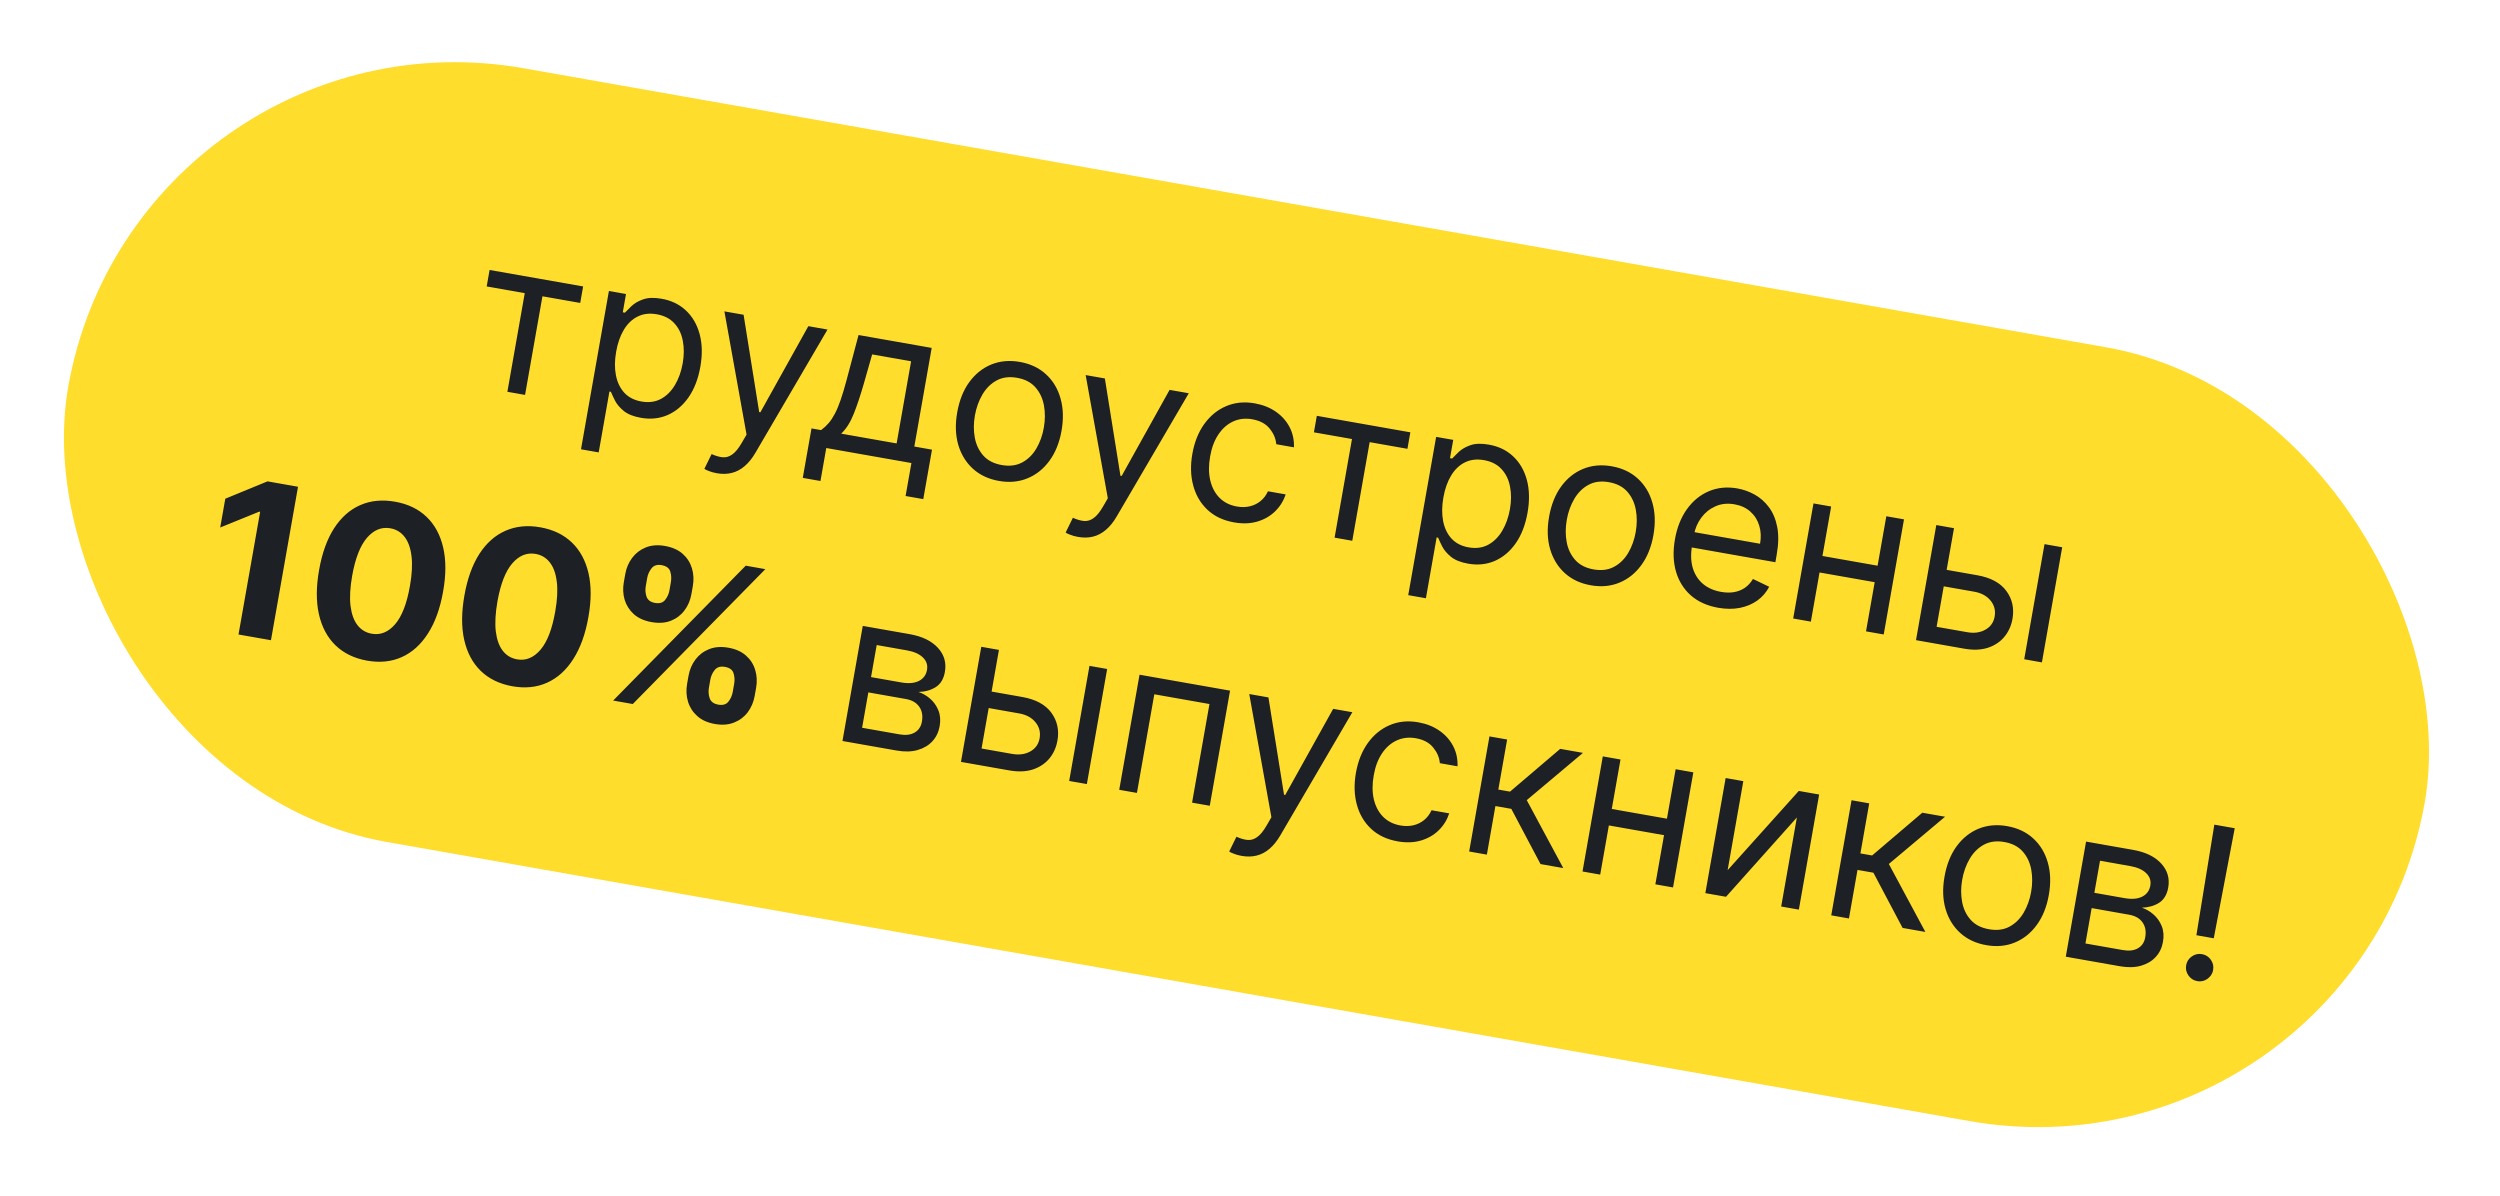 <?xml version="1.0" encoding="UTF-8"?> <svg xmlns="http://www.w3.org/2000/svg" width="140" height="67" viewBox="0 0 140 67" fill="none"><rect x="7.641" width="134" height="44" rx="22" transform="rotate(10 7.641 0)" fill="#FFDD2D"></rect><path d="M27.255 16.041L27.417 15.118L32.655 16.041L32.492 16.965L30.377 16.592L29.403 22.115L28.413 21.94L29.386 16.417L27.255 16.041ZM32.536 25.16L34.099 16.296L35.056 16.465L34.876 17.489L34.993 17.51C35.086 17.411 35.212 17.286 35.371 17.135C35.533 16.982 35.748 16.858 36.016 16.764C36.287 16.668 36.632 16.656 37.052 16.73C37.595 16.826 38.049 17.046 38.415 17.39C38.782 17.735 39.037 18.177 39.181 18.715C39.326 19.254 39.338 19.862 39.219 20.54C39.098 21.222 38.878 21.793 38.557 22.253C38.237 22.71 37.847 23.04 37.388 23.241C36.929 23.44 36.431 23.492 35.894 23.398C35.479 23.325 35.16 23.198 34.935 23.017C34.711 22.833 34.547 22.641 34.444 22.441C34.341 22.238 34.264 22.072 34.212 21.941L34.128 21.927L33.527 25.334L32.536 25.16ZM34.505 19.691C34.419 20.178 34.414 20.62 34.492 21.017C34.569 21.412 34.727 21.738 34.964 21.996C35.201 22.251 35.519 22.414 35.916 22.484C36.33 22.557 36.695 22.509 37.01 22.34C37.329 22.168 37.591 21.908 37.797 21.561C38.005 21.211 38.15 20.807 38.231 20.348C38.311 19.895 38.313 19.474 38.237 19.086C38.165 18.695 38.008 18.369 37.765 18.107C37.526 17.842 37.197 17.673 36.777 17.599C36.374 17.528 36.018 17.571 35.708 17.727C35.398 17.88 35.141 18.126 34.937 18.465C34.734 18.801 34.59 19.21 34.505 19.691ZM40.145 26.501C39.977 26.471 39.83 26.431 39.703 26.38C39.576 26.332 39.49 26.29 39.444 26.256L39.85 25.428C40.079 25.532 40.288 25.592 40.476 25.608C40.663 25.623 40.842 25.57 41.01 25.446C41.181 25.327 41.356 25.114 41.534 24.808L41.807 24.337L40.566 17.437L41.641 17.626L42.514 23.076L42.581 23.088L45.267 18.265L46.341 18.455L42.302 25.358C42.12 25.67 41.919 25.918 41.699 26.105C41.478 26.293 41.238 26.42 40.979 26.484C40.722 26.548 40.444 26.554 40.145 26.501ZM44.955 26.761L45.444 23.991L45.981 24.086C46.136 23.972 46.276 23.844 46.399 23.701C46.523 23.558 46.638 23.384 46.747 23.178C46.858 22.97 46.967 22.712 47.073 22.405C47.18 22.095 47.293 21.718 47.411 21.274L48.079 18.761L52.175 19.483L51.202 25.006L52.192 25.181L51.703 27.951L50.713 27.776L51.039 25.93L46.271 25.089L45.946 26.936L44.955 26.761ZM47.105 24.284L50.211 24.832L51.022 20.232L48.84 19.847L48.385 21.446C48.196 22.108 48.005 22.682 47.813 23.167C47.621 23.652 47.385 24.025 47.105 24.284ZM55.939 26.932C55.357 26.829 54.871 26.601 54.48 26.247C54.093 25.892 53.819 25.445 53.661 24.904C53.506 24.363 53.486 23.759 53.604 23.093C53.722 22.422 53.947 21.857 54.279 21.399C54.614 20.942 55.023 20.613 55.509 20.413C55.997 20.214 56.532 20.165 57.114 20.268C57.696 20.37 58.181 20.599 58.568 20.953C58.959 21.307 59.231 21.756 59.386 22.3C59.544 22.844 59.564 23.452 59.446 24.123C59.328 24.789 59.102 25.349 58.768 25.804C58.437 26.259 58.028 26.586 57.539 26.786C57.054 26.986 56.521 27.035 55.939 26.932ZM56.096 26.042C56.538 26.12 56.921 26.071 57.247 25.895C57.572 25.718 57.836 25.458 58.038 25.113C58.24 24.767 58.379 24.38 58.455 23.949C58.531 23.518 58.533 23.104 58.462 22.708C58.39 22.312 58.232 21.974 57.987 21.694C57.742 21.414 57.399 21.235 56.957 21.157C56.515 21.079 56.131 21.13 55.805 21.309C55.479 21.488 55.215 21.752 55.012 22.1C54.81 22.448 54.67 22.837 54.594 23.268C54.518 23.699 54.516 24.111 54.588 24.504C54.66 24.898 54.819 25.233 55.064 25.51C55.31 25.787 55.654 25.964 56.096 26.042ZM60.376 30.068C60.208 30.039 60.061 29.998 59.934 29.947C59.807 29.899 59.721 29.858 59.675 29.824L60.081 28.995C60.31 29.099 60.519 29.159 60.706 29.175C60.894 29.191 61.072 29.137 61.241 29.014C61.412 28.894 61.587 28.681 61.765 28.375L62.038 27.904L60.797 21.004L61.872 21.193L62.745 26.644L62.812 26.655L65.497 21.833L66.572 22.022L62.533 28.926C62.351 29.237 62.15 29.486 61.93 29.672C61.709 29.861 61.469 29.987 61.21 30.051C60.953 30.115 60.675 30.121 60.376 30.068ZM69.107 29.254C68.502 29.147 68.007 28.913 67.621 28.551C67.235 28.188 66.968 27.736 66.822 27.194C66.675 26.651 66.658 26.059 66.772 25.415C66.887 24.761 67.109 24.204 67.438 23.746C67.771 23.285 68.178 22.951 68.662 22.745C69.149 22.537 69.683 22.484 70.265 22.587C70.718 22.667 71.112 22.823 71.446 23.055C71.78 23.287 72.037 23.574 72.216 23.917C72.394 24.26 72.476 24.638 72.461 25.051L71.471 24.876C71.447 24.569 71.325 24.279 71.105 24.007C70.888 23.732 70.561 23.556 70.125 23.479C69.739 23.411 69.382 23.452 69.056 23.602C68.733 23.75 68.458 23.992 68.232 24.327C68.008 24.66 67.854 25.069 67.768 25.556C67.68 26.054 67.682 26.502 67.774 26.899C67.868 27.296 68.041 27.622 68.293 27.877C68.549 28.133 68.872 28.295 69.263 28.364C69.521 28.41 69.762 28.406 69.988 28.354C70.214 28.301 70.414 28.204 70.589 28.061C70.764 27.919 70.903 27.736 71.006 27.512L71.997 27.686C71.874 28.057 71.675 28.375 71.4 28.641C71.128 28.905 70.796 29.095 70.404 29.21C70.015 29.323 69.582 29.338 69.107 29.254ZM73.579 24.21L73.742 23.286L78.979 24.21L78.816 25.133L76.701 24.76L75.727 30.283L74.737 30.108L75.711 24.585L73.579 24.21ZM78.861 33.328L80.424 24.465L81.381 24.633L81.2 25.657L81.318 25.678C81.41 25.579 81.536 25.454 81.695 25.303C81.858 25.15 82.073 25.026 82.34 24.932C82.611 24.836 82.957 24.825 83.376 24.899C83.919 24.994 84.374 25.214 84.74 25.559C85.106 25.903 85.361 26.345 85.506 26.884C85.65 27.423 85.662 28.031 85.543 28.708C85.423 29.39 85.202 29.962 84.882 30.422C84.562 30.878 84.172 31.208 83.712 31.41C83.253 31.608 82.755 31.66 82.218 31.566C81.804 31.493 81.484 31.366 81.26 31.185C81.035 31.001 80.871 30.809 80.768 30.609C80.665 30.406 80.588 30.24 80.536 30.11L80.452 30.095L79.851 33.502L78.861 33.328ZM80.829 27.859C80.743 28.346 80.739 28.788 80.816 29.185C80.894 29.58 81.051 29.906 81.288 30.164C81.526 30.42 81.843 30.582 82.24 30.652C82.655 30.725 83.019 30.677 83.335 30.508C83.653 30.336 83.916 30.077 84.121 29.729C84.33 29.379 84.475 28.975 84.556 28.516C84.636 28.063 84.638 27.642 84.562 27.254C84.49 26.863 84.332 26.537 84.09 26.275C83.851 26.011 83.522 25.841 83.102 25.767C82.699 25.697 82.342 25.739 82.032 25.895C81.722 26.048 81.466 26.294 81.262 26.633C81.058 26.969 80.914 27.378 80.829 27.859ZM89.084 32.776C88.502 32.674 88.016 32.445 87.625 32.091C87.237 31.737 86.965 31.289 86.806 30.748C86.65 30.207 86.631 29.604 86.749 28.938C86.867 28.266 87.092 27.701 87.424 27.244C87.758 26.786 88.168 26.457 88.654 26.258C89.142 26.058 89.677 26.009 90.259 26.112C90.841 26.215 91.325 26.443 91.713 26.797C92.103 27.151 92.376 27.601 92.531 28.144C92.689 28.688 92.709 29.296 92.591 29.968C92.473 30.634 92.247 31.194 91.913 31.648C91.582 32.103 91.172 32.431 90.684 32.63C90.199 32.83 89.665 32.879 89.084 32.776ZM89.24 31.887C89.683 31.965 90.066 31.916 90.391 31.739C90.717 31.563 90.981 31.302 91.183 30.957C91.385 30.612 91.524 30.224 91.6 29.793C91.676 29.362 91.678 28.949 91.607 28.552C91.535 28.156 91.377 27.818 91.132 27.538C90.887 27.259 90.544 27.08 90.102 27.002C89.66 26.924 89.276 26.974 88.95 27.154C88.624 27.333 88.36 27.596 88.157 27.944C87.954 28.292 87.815 28.681 87.739 29.112C87.663 29.543 87.661 29.955 87.733 30.349C87.805 30.742 87.964 31.077 88.209 31.354C88.455 31.631 88.798 31.809 89.24 31.887ZM96.219 34.035C95.598 33.925 95.086 33.693 94.684 33.34C94.285 32.984 94.008 32.537 93.852 31.999C93.699 31.458 93.681 30.858 93.797 30.198C93.914 29.538 94.137 28.977 94.466 28.516C94.799 28.052 95.207 27.717 95.69 27.511C96.177 27.303 96.711 27.25 97.293 27.352C97.629 27.412 97.951 27.526 98.258 27.696C98.566 27.865 98.832 28.1 99.056 28.399C99.281 28.695 99.436 29.063 99.523 29.503C99.61 29.942 99.601 30.462 99.495 31.064L99.421 31.484L94.452 30.607L94.603 29.751L98.564 30.45C98.629 30.086 98.613 29.749 98.518 29.438C98.426 29.127 98.261 28.866 98.024 28.654C97.79 28.443 97.495 28.305 97.136 28.242C96.742 28.173 96.383 28.21 96.061 28.355C95.741 28.498 95.477 28.711 95.269 28.995C95.06 29.278 94.924 29.597 94.862 29.953L94.761 30.523C94.675 31.01 94.686 31.438 94.794 31.806C94.906 32.172 95.097 32.469 95.368 32.699C95.64 32.926 95.976 33.074 96.376 33.145C96.636 33.191 96.877 33.196 97.1 33.16C97.326 33.122 97.529 33.042 97.709 32.921C97.889 32.797 98.041 32.631 98.165 32.422L99.074 32.859C98.916 33.166 98.697 33.421 98.416 33.626C98.135 33.827 97.808 33.966 97.434 34.041C97.06 34.114 96.655 34.111 96.219 34.035ZM105.381 31.721L105.218 32.644L101.659 32.017L101.822 31.093L105.381 31.721ZM102.545 28.365L101.409 34.811L100.418 34.636L101.555 28.191L102.545 28.365ZM106.624 29.084L105.488 35.53L104.497 35.356L105.634 28.91L106.624 29.084ZM108.878 31.888L110.724 32.213C111.48 32.346 112.024 32.64 112.356 33.094C112.689 33.548 112.803 34.068 112.699 34.656C112.631 35.042 112.48 35.377 112.245 35.662C112.011 35.944 111.704 36.148 111.324 36.274C110.944 36.397 110.503 36.415 109.999 36.326L107.296 35.849L108.433 29.403L109.424 29.578L108.45 35.101L110.162 35.403C110.554 35.472 110.894 35.425 111.182 35.262C111.47 35.1 111.643 34.856 111.7 34.532C111.76 34.19 111.684 33.89 111.47 33.63C111.256 33.37 110.953 33.206 110.562 33.136L108.715 32.811L108.878 31.888ZM113.356 36.918L114.493 30.472L115.483 30.646L114.347 37.093L113.356 36.918ZM16.689 27.258L15.174 35.852L13.356 35.532L14.568 28.662L14.517 28.653L12.332 29.54L12.616 27.928L14.981 26.956L16.689 27.258ZM20.553 36.996C19.831 36.866 19.242 36.578 18.784 36.134C18.328 35.69 18.02 35.109 17.858 34.392C17.698 33.674 17.703 32.845 17.872 31.906C18.037 30.969 18.316 30.194 18.71 29.583C19.106 28.972 19.593 28.54 20.172 28.287C20.753 28.032 21.403 27.968 22.122 28.095C22.841 28.221 23.429 28.504 23.886 28.942C24.345 29.381 24.656 29.955 24.819 30.665C24.983 31.371 24.981 32.193 24.813 33.13C24.647 34.073 24.365 34.854 23.967 35.473C23.572 36.093 23.085 36.533 22.505 36.795C21.925 37.056 21.275 37.123 20.553 36.996ZM20.819 35.489C21.311 35.576 21.748 35.398 22.129 34.954C22.51 34.511 22.786 33.794 22.958 32.803C23.073 32.151 23.102 31.596 23.044 31.139C22.989 30.682 22.859 30.323 22.654 30.062C22.452 29.801 22.187 29.642 21.86 29.584C21.37 29.498 20.935 29.674 20.555 30.112C20.175 30.549 19.898 31.256 19.723 32.232C19.606 32.892 19.575 33.455 19.628 33.92C19.685 34.383 19.816 34.747 20.02 35.011C20.225 35.272 20.491 35.431 20.819 35.489ZM28.689 38.43C27.968 38.3 27.378 38.013 26.92 37.569C26.464 37.125 26.156 36.544 25.994 35.826C25.835 35.109 25.84 34.28 26.008 33.34C26.173 32.403 26.453 31.629 26.846 31.017C27.242 30.407 27.729 29.975 28.308 29.722C28.889 29.467 29.54 29.402 30.259 29.529C30.978 29.656 31.565 29.939 32.022 30.377C32.481 30.815 32.792 31.39 32.956 32.099C33.119 32.806 33.117 33.628 32.949 34.564C32.783 35.507 32.501 36.288 32.103 36.908C31.709 37.528 31.221 37.968 30.641 38.229C30.062 38.491 29.411 38.558 28.689 38.43ZM28.955 36.924C29.447 37.011 29.884 36.832 30.265 36.389C30.646 35.945 30.922 35.228 31.094 34.237C31.209 33.586 31.238 33.031 31.18 32.574C31.125 32.117 30.995 31.758 30.79 31.497C30.588 31.236 30.323 31.077 29.996 31.019C29.506 30.933 29.071 31.108 28.691 31.546C28.311 31.984 28.034 32.691 27.859 33.667C27.742 34.327 27.711 34.89 27.764 35.355C27.821 35.818 27.952 36.181 28.156 36.445C28.361 36.706 28.627 36.866 28.955 36.924ZM38.477 38.3L38.557 37.847C38.618 37.502 38.746 37.199 38.943 36.937C39.142 36.672 39.397 36.477 39.708 36.353C40.021 36.227 40.381 36.199 40.786 36.271C41.198 36.343 41.528 36.491 41.777 36.714C42.029 36.937 42.201 37.207 42.292 37.523C42.387 37.837 42.404 38.167 42.343 38.514L42.263 38.967C42.202 39.312 42.073 39.616 41.876 39.882C41.68 40.144 41.425 40.337 41.112 40.461C40.799 40.587 40.439 40.615 40.033 40.543C39.622 40.471 39.292 40.322 39.043 40.096C38.794 39.873 38.622 39.605 38.528 39.291C38.433 38.974 38.417 38.644 38.477 38.3ZM39.778 38.062L39.699 38.515C39.663 38.714 39.678 38.91 39.742 39.103C39.809 39.296 39.97 39.415 40.224 39.46C40.479 39.505 40.667 39.449 40.79 39.292C40.916 39.135 40.997 38.955 41.033 38.751L41.113 38.297C41.149 38.093 41.138 37.895 41.079 37.703C41.021 37.511 40.86 37.392 40.597 37.345C40.345 37.301 40.155 37.358 40.026 37.517C39.897 37.676 39.814 37.858 39.778 38.062ZM34.934 32.604L35.014 32.151C35.075 31.804 35.205 31.499 35.404 31.237C35.604 30.972 35.859 30.778 36.169 30.654C36.482 30.53 36.839 30.503 37.239 30.574C37.653 30.647 37.985 30.795 38.234 31.018C38.483 31.241 38.655 31.51 38.749 31.827C38.844 32.141 38.86 32.471 38.799 32.818L38.719 33.271C38.658 33.618 38.528 33.923 38.329 34.185C38.133 34.447 37.878 34.64 37.565 34.764C37.255 34.885 36.896 34.91 36.487 34.838C36.079 34.766 35.748 34.618 35.496 34.395C35.248 34.169 35.076 33.901 34.981 33.59C34.889 33.277 34.873 32.948 34.934 32.604ZM36.243 32.367L36.163 32.821C36.127 33.025 36.142 33.222 36.206 33.412C36.274 33.603 36.43 33.72 36.677 33.763C36.934 33.809 37.124 33.753 37.247 33.596C37.373 33.439 37.454 33.259 37.49 33.054L37.569 32.601C37.605 32.397 37.594 32.199 37.536 32.007C37.477 31.815 37.315 31.695 37.05 31.648C36.8 31.604 36.613 31.664 36.486 31.826C36.359 31.988 36.278 32.169 36.243 32.367ZM34.336 39.231L41.761 31.678L42.86 31.872L35.436 39.425L34.336 39.231ZM47.178 41.496L48.315 35.05L50.95 35.514C51.644 35.637 52.167 35.891 52.521 36.276C52.874 36.661 53.005 37.111 52.914 37.626C52.845 38.018 52.676 38.301 52.406 38.475C52.136 38.647 51.812 38.739 51.435 38.75C51.667 38.826 51.883 38.95 52.084 39.124C52.286 39.298 52.441 39.516 52.548 39.777C52.656 40.035 52.679 40.334 52.62 40.672C52.561 41.002 52.425 41.283 52.212 41.514C51.998 41.744 51.721 41.907 51.381 42.003C51.041 42.099 50.653 42.108 50.216 42.031L47.178 41.496ZM48.278 40.755L50.376 41.125C50.718 41.185 50.999 41.151 51.221 41.023C51.442 40.895 51.578 40.691 51.627 40.411C51.686 40.078 51.636 39.799 51.476 39.575C51.317 39.348 51.067 39.204 50.725 39.144L48.627 38.774L48.278 40.755ZM48.778 37.918L50.474 38.217C50.739 38.264 50.974 38.268 51.177 38.228C51.38 38.187 51.545 38.106 51.67 37.986C51.798 37.865 51.879 37.709 51.912 37.519C51.96 37.247 51.884 37.015 51.685 36.821C51.486 36.624 51.188 36.491 50.79 36.421L49.095 36.122L48.778 37.918ZM55.395 38.704L57.242 39.03C57.997 39.163 58.541 39.456 58.874 39.91C59.206 40.364 59.321 40.885 59.217 41.472C59.149 41.858 58.998 42.194 58.763 42.478C58.528 42.76 58.221 42.964 57.841 43.09C57.462 43.214 57.02 43.231 56.517 43.142L53.814 42.666L54.951 36.22L55.941 36.394L54.967 41.917L56.679 42.219C57.071 42.288 57.411 42.241 57.699 42.079C57.988 41.916 58.16 41.672 58.218 41.348C58.278 41.007 58.201 40.706 57.987 40.446C57.773 40.186 57.471 40.022 57.079 39.953L55.233 39.627L55.395 38.704ZM59.874 43.734L61.011 37.288L62.001 37.463L60.864 43.909L59.874 43.734ZM62.677 44.229L63.814 37.783L68.883 38.676L67.747 45.123L66.756 44.948L67.73 39.425L64.641 38.88L63.668 44.403L62.677 44.229ZM69.536 47.93C69.368 47.901 69.221 47.861 69.095 47.809C68.968 47.761 68.881 47.72 68.835 47.686L69.241 46.857C69.471 46.961 69.679 47.021 69.867 47.037C70.055 47.053 70.233 46.999 70.402 46.876C70.573 46.756 70.747 46.543 70.925 46.237L71.199 45.766L69.958 38.866L71.032 39.055L71.906 44.506L71.973 44.518L74.658 39.695L75.732 39.884L71.694 46.788C71.512 47.099 71.311 47.348 71.091 47.534C70.87 47.723 70.63 47.849 70.37 47.913C70.114 47.977 69.836 47.983 69.536 47.93ZM78.267 47.116C77.663 47.009 77.168 46.775 76.781 46.413C76.395 46.05 76.129 45.598 75.982 45.056C75.835 44.514 75.819 43.921 75.932 43.277C76.048 42.623 76.27 42.066 76.599 41.608C76.931 41.147 77.339 40.814 77.822 40.608C78.309 40.399 78.844 40.346 79.425 40.449C79.879 40.529 80.272 40.685 80.606 40.917C80.941 41.149 81.197 41.436 81.376 41.779C81.555 42.122 81.637 42.5 81.622 42.913L80.631 42.738C80.608 42.431 80.486 42.142 80.265 41.869C80.049 41.594 79.722 41.418 79.285 41.341C78.899 41.273 78.543 41.314 78.216 41.465C77.893 41.612 77.618 41.854 77.392 42.189C77.169 42.522 77.014 42.931 76.929 43.418C76.841 43.916 76.843 44.364 76.934 44.761C77.029 45.158 77.202 45.484 77.454 45.739C77.709 45.995 78.032 46.157 78.424 46.226C78.681 46.272 78.923 46.268 79.148 46.216C79.374 46.163 79.575 46.066 79.75 45.923C79.925 45.781 80.064 45.598 80.167 45.374L81.157 45.548C81.034 45.919 80.835 46.237 80.56 46.504C80.289 46.767 79.957 46.957 79.564 47.072C79.175 47.185 78.743 47.2 78.267 47.116ZM82.273 47.684L83.41 41.238L84.4 41.413L83.906 44.216L84.561 44.331L87.372 41.936L88.647 42.161L85.498 44.808L87.544 48.613L86.269 48.388L84.633 45.296L83.743 45.139L83.264 47.859L82.273 47.684ZM93.583 45.888L93.42 46.811L89.862 46.183L90.024 45.26L93.583 45.888ZM90.748 42.532L89.611 48.978L88.621 48.803L89.757 42.357L90.748 42.532ZM94.827 43.251L93.69 49.697L92.7 49.522L93.837 43.076L94.827 43.251ZM96.747 48.73L100.732 44.292L101.873 44.493L100.736 50.939L99.746 50.765L100.625 45.779L96.657 50.22L95.499 50.016L96.636 43.57L97.626 43.745L96.747 48.73ZM102.55 51.259L103.687 44.813L104.677 44.988L104.183 47.791L104.838 47.907L107.649 45.512L108.924 45.737L105.775 48.383L107.821 52.189L106.546 51.964L104.91 48.871L104.02 48.715L103.541 51.434L102.55 51.259ZM111.227 52.928C110.645 52.825 110.159 52.597 109.769 52.242C109.381 51.888 109.108 51.441 108.95 50.899C108.794 50.358 108.775 49.755 108.893 49.089C109.011 48.417 109.236 47.853 109.568 47.395C109.902 46.938 110.312 46.609 110.797 46.409C111.286 46.209 111.821 46.161 112.402 46.264C112.984 46.366 113.469 46.594 113.857 46.948C114.247 47.303 114.52 47.752 114.675 48.296C114.833 48.84 114.853 49.448 114.734 50.119C114.617 50.785 114.391 51.345 114.057 51.8C113.726 52.255 113.316 52.582 112.828 52.782C112.343 52.982 111.809 53.03 111.227 52.928ZM111.384 52.038C111.826 52.116 112.21 52.067 112.535 51.891C112.861 51.714 113.124 51.453 113.327 51.108C113.529 50.763 113.668 50.375 113.744 49.944C113.82 49.514 113.822 49.1 113.751 48.704C113.679 48.307 113.521 47.969 113.276 47.69C113.031 47.41 112.688 47.231 112.246 47.153C111.804 47.075 111.42 47.126 111.094 47.305C110.768 47.484 110.504 47.748 110.301 48.096C110.098 48.443 109.959 48.833 109.883 49.264C109.807 49.694 109.805 50.107 109.877 50.5C109.949 50.894 110.108 51.229 110.353 51.506C110.599 51.783 110.942 51.96 111.384 52.038ZM115.684 53.575L116.82 47.129L119.456 47.594C120.15 47.716 120.673 47.97 121.026 48.355C121.38 48.741 121.511 49.191 121.42 49.706C121.351 50.097 121.181 50.38 120.911 50.555C120.642 50.727 120.318 50.818 119.941 50.83C120.173 50.905 120.389 51.03 120.589 51.203C120.792 51.378 120.947 51.595 121.054 51.856C121.161 52.115 121.185 52.413 121.125 52.752C121.067 53.082 120.931 53.362 120.717 53.593C120.504 53.824 120.227 53.987 119.887 54.083C119.547 54.178 119.159 54.188 118.722 54.111L115.684 53.575ZM116.784 52.834L118.882 53.204C119.223 53.264 119.505 53.23 119.726 53.102C119.948 52.974 120.084 52.77 120.133 52.49C120.192 52.157 120.141 51.879 119.982 51.654C119.823 51.427 119.573 51.284 119.231 51.224L117.133 50.853L116.784 52.834ZM117.284 49.997L118.979 50.296C119.245 50.343 119.48 50.347 119.683 50.308C119.886 50.266 120.05 50.185 120.175 50.066C120.303 49.944 120.384 49.788 120.418 49.598C120.466 49.327 120.39 49.094 120.19 48.9C119.991 48.704 119.693 48.57 119.296 48.5L117.601 48.201L117.284 49.997ZM125.145 46.381L123.971 52.544L122.998 52.372L124.003 46.18L125.145 46.381ZM123.046 54.943C122.839 54.906 122.675 54.801 122.553 54.626C122.431 54.452 122.388 54.261 122.424 54.054C122.461 53.847 122.566 53.682 122.741 53.56C122.915 53.438 123.106 53.395 123.313 53.432C123.52 53.468 123.684 53.574 123.807 53.748C123.929 53.923 123.972 54.113 123.935 54.32C123.911 54.457 123.854 54.577 123.764 54.679C123.676 54.782 123.569 54.859 123.442 54.908C123.318 54.956 123.186 54.967 123.046 54.943Z" fill="#1D2024"></path></svg> 
